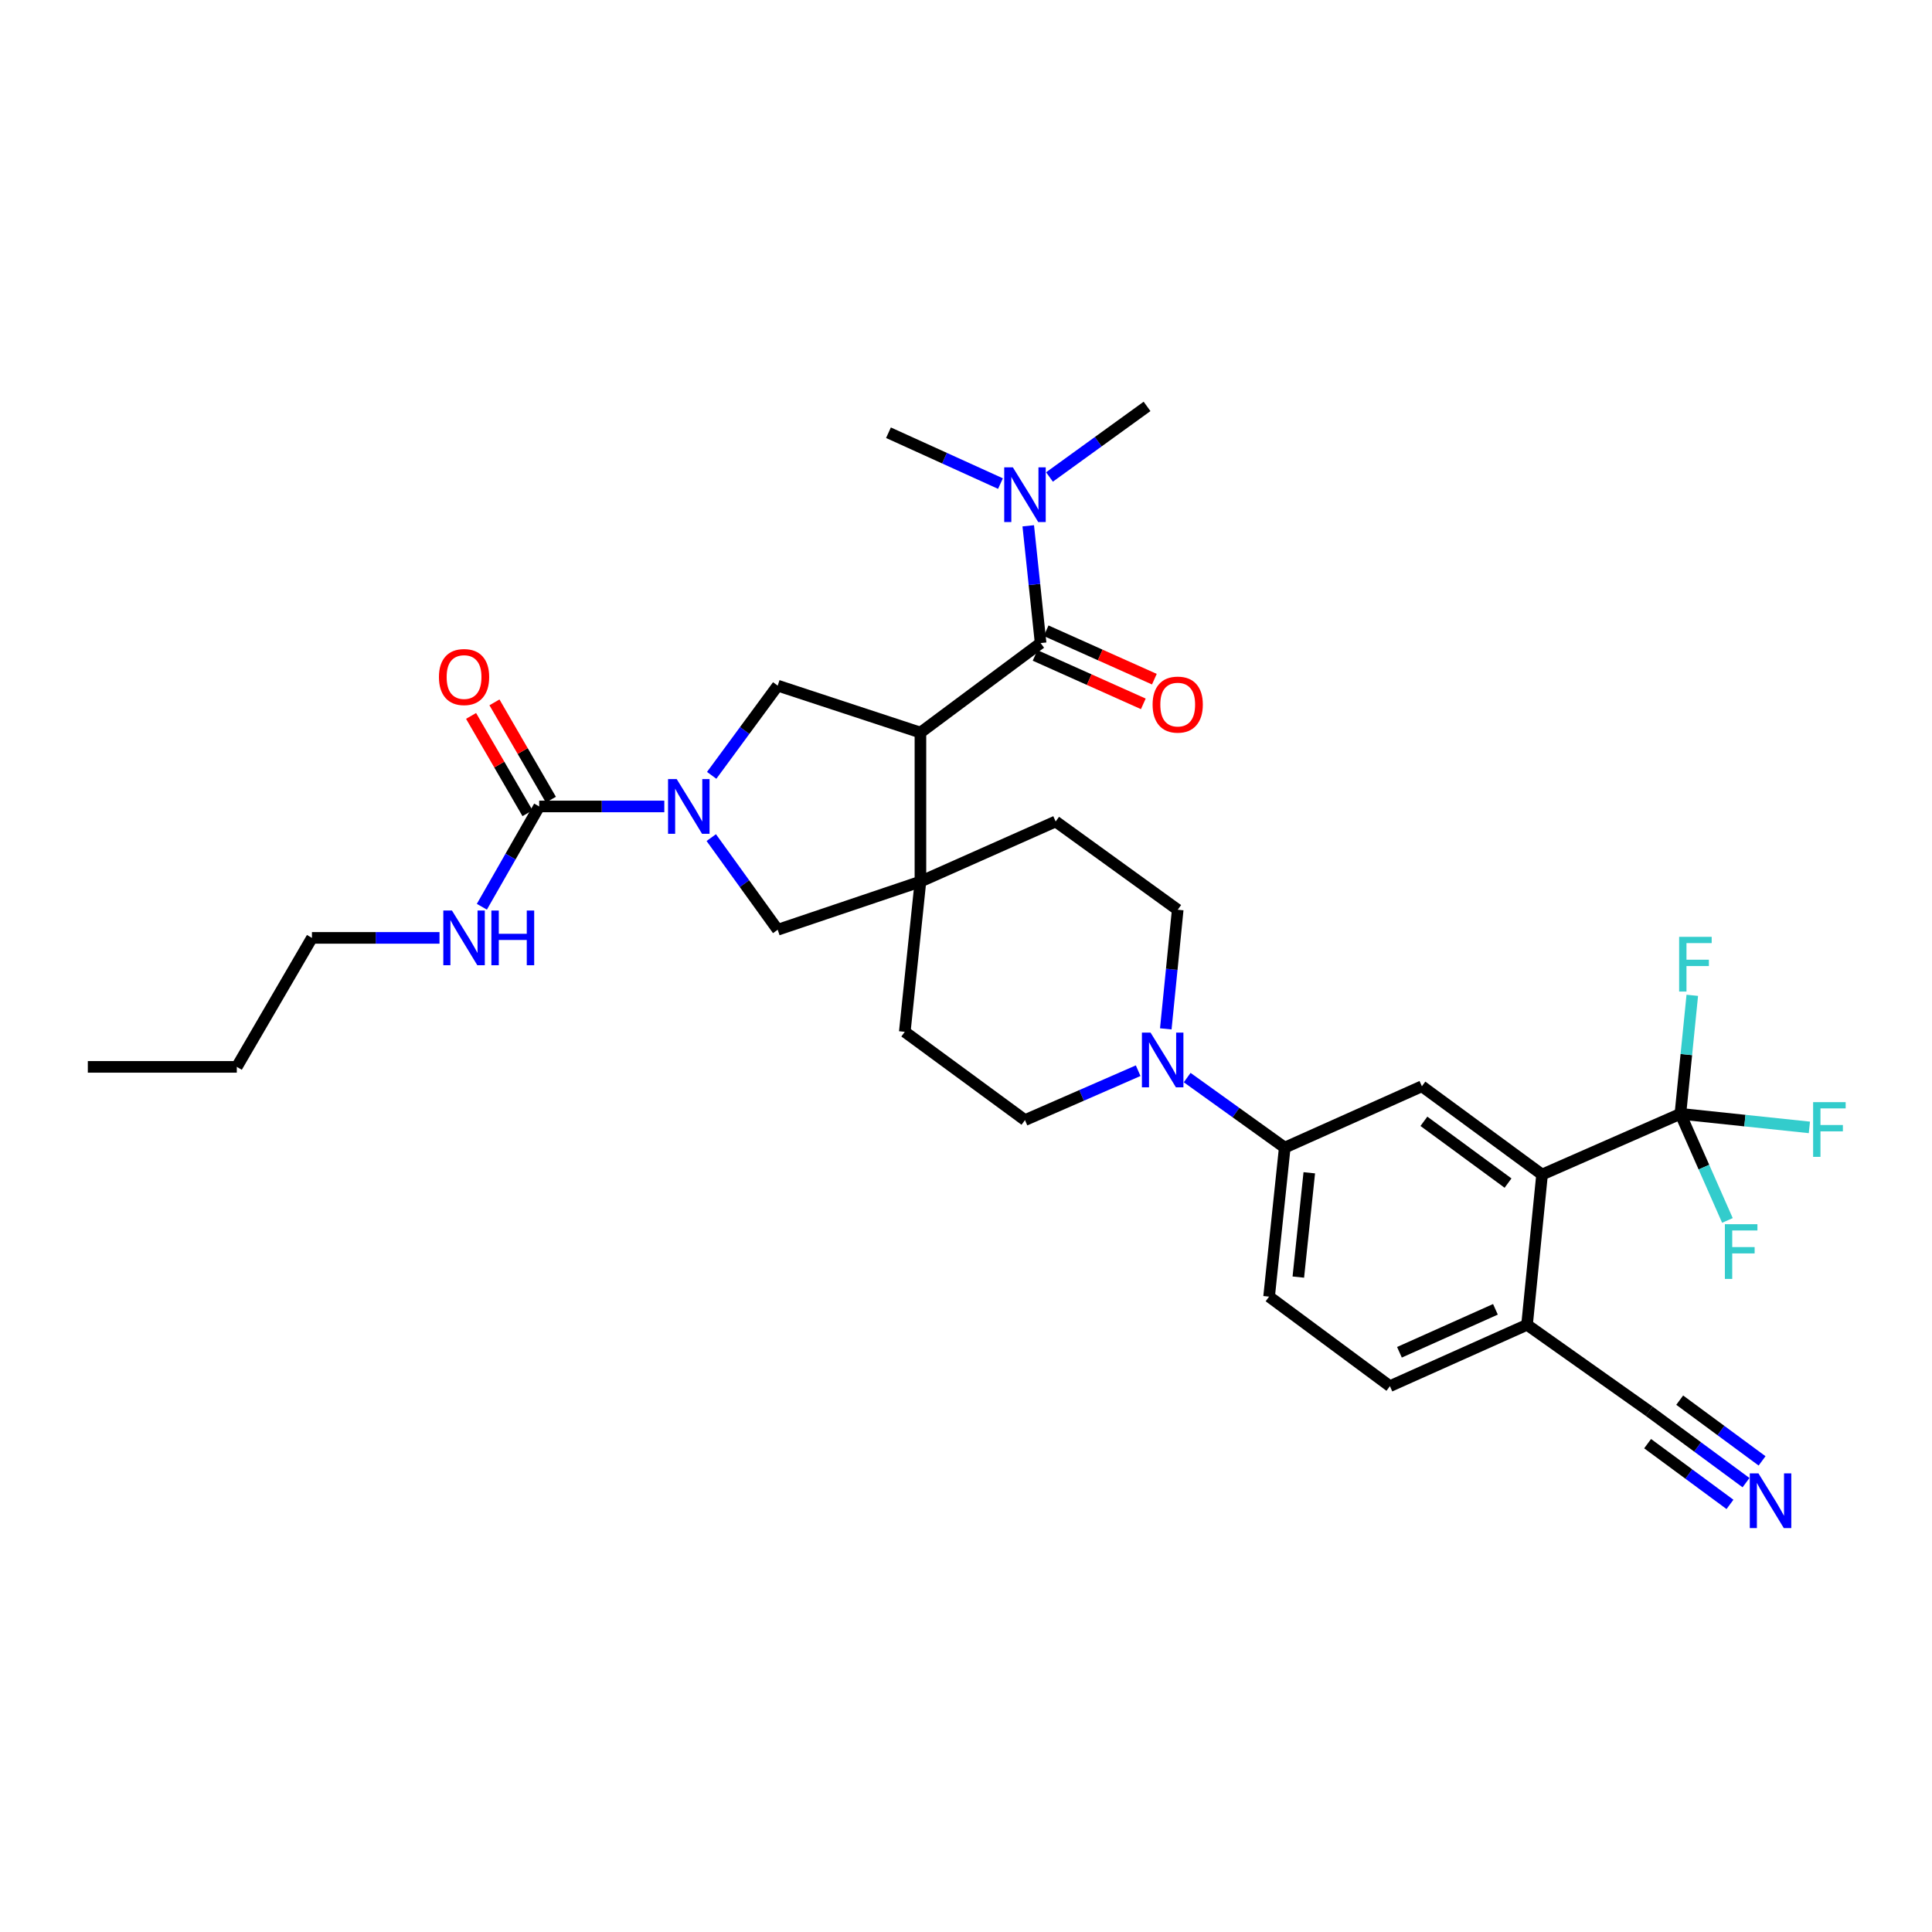 <?xml version='1.0' encoding='iso-8859-1'?>
<svg version='1.1' baseProfile='full'
              xmlns='http://www.w3.org/2000/svg'
                      xmlns:rdkit='http://www.rdkit.org/xml'
                      xmlns:xlink='http://www.w3.org/1999/xlink'
                  xml:space='preserve'
width='1000px' height='1000px' viewBox='0 0 1000 1000'>
<!-- END OF HEADER -->
<rect style='opacity:1.0;fill:#FFFFFF;stroke:none' width='1000' height='1000' x='0' y='0'> </rect>
<path class='bond-1' d='M 476.414,379.182 L 476.414,456.307' style='fill:none;fill-rule:evenodd;stroke:#000000;stroke-width:6px;stroke-linecap:butt;stroke-linejoin:miter;stroke-opacity:1' />
<path class='bond-2' d='M 476.414,379.182 L 538.622,332.854' style='fill:none;fill-rule:evenodd;stroke:#000000;stroke-width:6px;stroke-linecap:butt;stroke-linejoin:miter;stroke-opacity:1' />
<path class='bond-4' d='M 476.414,379.182 L 402.538,354.883' style='fill:none;fill-rule:evenodd;stroke:#000000;stroke-width:6px;stroke-linecap:butt;stroke-linejoin:miter;stroke-opacity:1' />
<path class='bond-0' d='M 368.369,401.317 L 385.453,378.1' style='fill:none;fill-rule:evenodd;stroke:#0000FF;stroke-width:6px;stroke-linecap:butt;stroke-linejoin:miter;stroke-opacity:1' />
<path class='bond-0' d='M 385.453,378.1 L 402.538,354.883' style='fill:none;fill-rule:evenodd;stroke:#000000;stroke-width:6px;stroke-linecap:butt;stroke-linejoin:miter;stroke-opacity:1' />
<path class='bond-5' d='M 343.845,417.418 L 311.465,417.418' style='fill:none;fill-rule:evenodd;stroke:#0000FF;stroke-width:6px;stroke-linecap:butt;stroke-linejoin:miter;stroke-opacity:1' />
<path class='bond-5' d='M 311.465,417.418 L 279.084,417.418' style='fill:none;fill-rule:evenodd;stroke:#000000;stroke-width:6px;stroke-linecap:butt;stroke-linejoin:miter;stroke-opacity:1' />
<path class='bond-32' d='M 368.149,433.545 L 385.343,457.391' style='fill:none;fill-rule:evenodd;stroke:#0000FF;stroke-width:6px;stroke-linecap:butt;stroke-linejoin:miter;stroke-opacity:1' />
<path class='bond-32' d='M 385.343,457.391 L 402.538,481.236' style='fill:none;fill-rule:evenodd;stroke:#000000;stroke-width:6px;stroke-linecap:butt;stroke-linejoin:miter;stroke-opacity:1' />
<path class='bond-8' d='M 476.414,456.307 L 402.538,481.236' style='fill:none;fill-rule:evenodd;stroke:#000000;stroke-width:6px;stroke-linecap:butt;stroke-linejoin:miter;stroke-opacity:1' />
<path class='bond-16' d='M 476.414,456.307 L 546.403,425.199' style='fill:none;fill-rule:evenodd;stroke:#000000;stroke-width:6px;stroke-linecap:butt;stroke-linejoin:miter;stroke-opacity:1' />
<path class='bond-17' d='M 476.414,456.307 L 468.314,534.07' style='fill:none;fill-rule:evenodd;stroke:#000000;stroke-width:6px;stroke-linecap:butt;stroke-linejoin:miter;stroke-opacity:1' />
<path class='bond-14' d='M 538.622,332.854 L 535.421,302.504' style='fill:none;fill-rule:evenodd;stroke:#000000;stroke-width:6px;stroke-linecap:butt;stroke-linejoin:miter;stroke-opacity:1' />
<path class='bond-14' d='M 535.421,302.504 L 532.22,272.154' style='fill:none;fill-rule:evenodd;stroke:#0000FF;stroke-width:6px;stroke-linecap:butt;stroke-linejoin:miter;stroke-opacity:1' />
<path class='bond-15' d='M 535.764,339.24 L 563.773,351.776' style='fill:none;fill-rule:evenodd;stroke:#000000;stroke-width:6px;stroke-linecap:butt;stroke-linejoin:miter;stroke-opacity:1' />
<path class='bond-15' d='M 563.773,351.776 L 591.782,364.312' style='fill:none;fill-rule:evenodd;stroke:#FF0000;stroke-width:6px;stroke-linecap:butt;stroke-linejoin:miter;stroke-opacity:1' />
<path class='bond-15' d='M 541.48,326.469 L 569.489,339.005' style='fill:none;fill-rule:evenodd;stroke:#000000;stroke-width:6px;stroke-linecap:butt;stroke-linejoin:miter;stroke-opacity:1' />
<path class='bond-15' d='M 569.489,339.005 L 597.498,351.541' style='fill:none;fill-rule:evenodd;stroke:#FF0000;stroke-width:6px;stroke-linecap:butt;stroke-linejoin:miter;stroke-opacity:1' />
<path class='bond-3' d='M 869.774,576.511 L 798.168,607.946' style='fill:none;fill-rule:evenodd;stroke:#000000;stroke-width:6px;stroke-linecap:butt;stroke-linejoin:miter;stroke-opacity:1' />
<path class='bond-24' d='M 869.774,576.511 L 872.849,545.842' style='fill:none;fill-rule:evenodd;stroke:#000000;stroke-width:6px;stroke-linecap:butt;stroke-linejoin:miter;stroke-opacity:1' />
<path class='bond-24' d='M 872.849,545.842 L 875.924,515.173' style='fill:none;fill-rule:evenodd;stroke:#33CCCC;stroke-width:6px;stroke-linecap:butt;stroke-linejoin:miter;stroke-opacity:1' />
<path class='bond-25' d='M 869.774,576.511 L 903.153,580.024' style='fill:none;fill-rule:evenodd;stroke:#000000;stroke-width:6px;stroke-linecap:butt;stroke-linejoin:miter;stroke-opacity:1' />
<path class='bond-25' d='M 903.153,580.024 L 936.533,583.537' style='fill:none;fill-rule:evenodd;stroke:#33CCCC;stroke-width:6px;stroke-linecap:butt;stroke-linejoin:miter;stroke-opacity:1' />
<path class='bond-26' d='M 869.774,576.511 L 881.943,604.105' style='fill:none;fill-rule:evenodd;stroke:#000000;stroke-width:6px;stroke-linecap:butt;stroke-linejoin:miter;stroke-opacity:1' />
<path class='bond-26' d='M 881.943,604.105 L 894.113,631.699' style='fill:none;fill-rule:evenodd;stroke:#33CCCC;stroke-width:6px;stroke-linecap:butt;stroke-linejoin:miter;stroke-opacity:1' />
<path class='bond-18' d='M 285.136,413.909 L 270.533,388.725' style='fill:none;fill-rule:evenodd;stroke:#000000;stroke-width:6px;stroke-linecap:butt;stroke-linejoin:miter;stroke-opacity:1' />
<path class='bond-18' d='M 270.533,388.725 L 255.93,363.54' style='fill:none;fill-rule:evenodd;stroke:#FF0000;stroke-width:6px;stroke-linecap:butt;stroke-linejoin:miter;stroke-opacity:1' />
<path class='bond-18' d='M 273.032,420.928 L 258.429,395.743' style='fill:none;fill-rule:evenodd;stroke:#000000;stroke-width:6px;stroke-linecap:butt;stroke-linejoin:miter;stroke-opacity:1' />
<path class='bond-18' d='M 258.429,395.743 L 243.826,370.559' style='fill:none;fill-rule:evenodd;stroke:#FF0000;stroke-width:6px;stroke-linecap:butt;stroke-linejoin:miter;stroke-opacity:1' />
<path class='bond-22' d='M 279.084,417.418 L 264.247,443.374' style='fill:none;fill-rule:evenodd;stroke:#000000;stroke-width:6px;stroke-linecap:butt;stroke-linejoin:miter;stroke-opacity:1' />
<path class='bond-22' d='M 264.247,443.374 L 249.41,469.33' style='fill:none;fill-rule:evenodd;stroke:#0000FF;stroke-width:6px;stroke-linecap:butt;stroke-linejoin:miter;stroke-opacity:1' />
<path class='bond-6' d='M 798.168,607.946 L 735.967,562.255' style='fill:none;fill-rule:evenodd;stroke:#000000;stroke-width:6px;stroke-linecap:butt;stroke-linejoin:miter;stroke-opacity:1' />
<path class='bond-6' d='M 780.554,612.369 L 737.014,580.385' style='fill:none;fill-rule:evenodd;stroke:#000000;stroke-width:6px;stroke-linecap:butt;stroke-linejoin:miter;stroke-opacity:1' />
<path class='bond-34' d='M 798.168,607.946 L 790.395,685.709' style='fill:none;fill-rule:evenodd;stroke:#000000;stroke-width:6px;stroke-linecap:butt;stroke-linejoin:miter;stroke-opacity:1' />
<path class='bond-7' d='M 589.11,554.189 L 559.817,566.975' style='fill:none;fill-rule:evenodd;stroke:#0000FF;stroke-width:6px;stroke-linecap:butt;stroke-linejoin:miter;stroke-opacity:1' />
<path class='bond-7' d='M 559.817,566.975 L 530.523,579.761' style='fill:none;fill-rule:evenodd;stroke:#000000;stroke-width:6px;stroke-linecap:butt;stroke-linejoin:miter;stroke-opacity:1' />
<path class='bond-10' d='M 614.479,557.756 L 639.731,575.878' style='fill:none;fill-rule:evenodd;stroke:#0000FF;stroke-width:6px;stroke-linecap:butt;stroke-linejoin:miter;stroke-opacity:1' />
<path class='bond-10' d='M 639.731,575.878 L 664.983,594.001' style='fill:none;fill-rule:evenodd;stroke:#000000;stroke-width:6px;stroke-linecap:butt;stroke-linejoin:miter;stroke-opacity:1' />
<path class='bond-33' d='M 603.409,532.539 L 606.496,501.714' style='fill:none;fill-rule:evenodd;stroke:#0000FF;stroke-width:6px;stroke-linecap:butt;stroke-linejoin:miter;stroke-opacity:1' />
<path class='bond-33' d='M 606.496,501.714 L 609.583,470.89' style='fill:none;fill-rule:evenodd;stroke:#000000;stroke-width:6px;stroke-linecap:butt;stroke-linejoin:miter;stroke-opacity:1' />
<path class='bond-9' d='M 735.967,562.255 L 664.983,594.001' style='fill:none;fill-rule:evenodd;stroke:#000000;stroke-width:6px;stroke-linecap:butt;stroke-linejoin:miter;stroke-opacity:1' />
<path class='bond-21' d='M 664.983,594.001 L 656.883,671.134' style='fill:none;fill-rule:evenodd;stroke:#000000;stroke-width:6px;stroke-linecap:butt;stroke-linejoin:miter;stroke-opacity:1' />
<path class='bond-21' d='M 677.683,607.032 L 672.013,661.025' style='fill:none;fill-rule:evenodd;stroke:#000000;stroke-width:6px;stroke-linecap:butt;stroke-linejoin:miter;stroke-opacity:1' />
<path class='bond-11' d='M 903.736,767.412 L 878.659,748.92' style='fill:none;fill-rule:evenodd;stroke:#0000FF;stroke-width:6px;stroke-linecap:butt;stroke-linejoin:miter;stroke-opacity:1' />
<path class='bond-11' d='M 878.659,748.92 L 853.583,730.428' style='fill:none;fill-rule:evenodd;stroke:#000000;stroke-width:6px;stroke-linecap:butt;stroke-linejoin:miter;stroke-opacity:1' />
<path class='bond-11' d='M 912.04,756.151 L 890.725,740.432' style='fill:none;fill-rule:evenodd;stroke:#0000FF;stroke-width:6px;stroke-linecap:butt;stroke-linejoin:miter;stroke-opacity:1' />
<path class='bond-11' d='M 890.725,740.432 L 869.41,724.714' style='fill:none;fill-rule:evenodd;stroke:#000000;stroke-width:6px;stroke-linecap:butt;stroke-linejoin:miter;stroke-opacity:1' />
<path class='bond-11' d='M 895.432,778.673 L 874.117,762.954' style='fill:none;fill-rule:evenodd;stroke:#0000FF;stroke-width:6px;stroke-linecap:butt;stroke-linejoin:miter;stroke-opacity:1' />
<path class='bond-11' d='M 874.117,762.954 L 852.802,747.236' style='fill:none;fill-rule:evenodd;stroke:#000000;stroke-width:6px;stroke-linecap:butt;stroke-linejoin:miter;stroke-opacity:1' />
<path class='bond-12' d='M 853.583,730.428 L 790.395,685.709' style='fill:none;fill-rule:evenodd;stroke:#000000;stroke-width:6px;stroke-linecap:butt;stroke-linejoin:miter;stroke-opacity:1' />
<path class='bond-13' d='M 790.395,685.709 L 719.418,717.47' style='fill:none;fill-rule:evenodd;stroke:#000000;stroke-width:6px;stroke-linecap:butt;stroke-linejoin:miter;stroke-opacity:1' />
<path class='bond-13' d='M 774.033,677.702 L 724.349,699.934' style='fill:none;fill-rule:evenodd;stroke:#000000;stroke-width:6px;stroke-linecap:butt;stroke-linejoin:miter;stroke-opacity:1' />
<path class='bond-27' d='M 543.212,246.884 L 568.461,228.621' style='fill:none;fill-rule:evenodd;stroke:#0000FF;stroke-width:6px;stroke-linecap:butt;stroke-linejoin:miter;stroke-opacity:1' />
<path class='bond-27' d='M 568.461,228.621 L 593.711,210.357' style='fill:none;fill-rule:evenodd;stroke:#000000;stroke-width:6px;stroke-linecap:butt;stroke-linejoin:miter;stroke-opacity:1' />
<path class='bond-28' d='M 517.843,250.304 L 488.858,237.14' style='fill:none;fill-rule:evenodd;stroke:#0000FF;stroke-width:6px;stroke-linecap:butt;stroke-linejoin:miter;stroke-opacity:1' />
<path class='bond-28' d='M 488.858,237.14 L 459.872,223.976' style='fill:none;fill-rule:evenodd;stroke:#000000;stroke-width:6px;stroke-linecap:butt;stroke-linejoin:miter;stroke-opacity:1' />
<path class='bond-19' d='M 546.403,425.199 L 609.583,470.89' style='fill:none;fill-rule:evenodd;stroke:#000000;stroke-width:6px;stroke-linecap:butt;stroke-linejoin:miter;stroke-opacity:1' />
<path class='bond-20' d='M 468.314,534.07 L 530.523,579.761' style='fill:none;fill-rule:evenodd;stroke:#000000;stroke-width:6px;stroke-linecap:butt;stroke-linejoin:miter;stroke-opacity:1' />
<path class='bond-23' d='M 656.883,671.134 L 719.418,717.47' style='fill:none;fill-rule:evenodd;stroke:#000000;stroke-width:6px;stroke-linecap:butt;stroke-linejoin:miter;stroke-opacity:1' />
<path class='bond-29' d='M 227.487,485.449 L 194.474,485.449' style='fill:none;fill-rule:evenodd;stroke:#0000FF;stroke-width:6px;stroke-linecap:butt;stroke-linejoin:miter;stroke-opacity:1' />
<path class='bond-29' d='M 194.474,485.449 L 161.461,485.449' style='fill:none;fill-rule:evenodd;stroke:#000000;stroke-width:6px;stroke-linecap:butt;stroke-linejoin:miter;stroke-opacity:1' />
<path class='bond-30' d='M 161.461,485.449 L 122.572,552.213' style='fill:none;fill-rule:evenodd;stroke:#000000;stroke-width:6px;stroke-linecap:butt;stroke-linejoin:miter;stroke-opacity:1' />
<path class='bond-31' d='M 122.572,552.213 L 45.455,552.213' style='fill:none;fill-rule:evenodd;stroke:#000000;stroke-width:6px;stroke-linecap:butt;stroke-linejoin:miter;stroke-opacity:1' />
<path  class='atom-1' d='M 350.261 403.258
L 359.541 418.258
Q 360.461 419.738, 361.941 422.418
Q 363.421 425.098, 363.501 425.258
L 363.501 403.258
L 367.261 403.258
L 367.261 431.578
L 363.381 431.578
L 353.421 415.178
Q 352.261 413.258, 351.021 411.058
Q 349.821 408.858, 349.461 408.178
L 349.461 431.578
L 345.781 431.578
L 345.781 403.258
L 350.261 403.258
' fill='#0000FF'/>
<path  class='atom-8' d='M 595.535 534.492
L 604.815 549.492
Q 605.735 550.972, 607.215 553.652
Q 608.695 556.332, 608.775 556.492
L 608.775 534.492
L 612.535 534.492
L 612.535 562.812
L 608.655 562.812
L 598.695 546.412
Q 597.535 544.492, 596.295 542.292
Q 595.095 540.092, 594.735 539.412
L 594.735 562.812
L 591.055 562.812
L 591.055 534.492
L 595.535 534.492
' fill='#0000FF'/>
<path  class='atom-12' d='M 910.168 762.611
L 919.448 777.611
Q 920.368 779.091, 921.848 781.771
Q 923.328 784.451, 923.408 784.611
L 923.408 762.611
L 927.168 762.611
L 927.168 790.931
L 923.288 790.931
L 913.328 774.531
Q 912.168 772.611, 910.928 770.411
Q 909.728 768.211, 909.368 767.531
L 909.368 790.931
L 905.688 790.931
L 905.688 762.611
L 910.168 762.611
' fill='#0000FF'/>
<path  class='atom-15' d='M 524.263 241.903
L 533.543 256.903
Q 534.463 258.383, 535.943 261.063
Q 537.423 263.743, 537.503 263.903
L 537.503 241.903
L 541.263 241.903
L 541.263 270.223
L 537.383 270.223
L 527.423 253.823
Q 526.263 251.903, 525.023 249.703
Q 523.823 247.503, 523.463 246.823
L 523.463 270.223
L 519.783 270.223
L 519.783 241.903
L 524.263 241.903
' fill='#0000FF'/>
<path  class='atom-16' d='M 596.583 364.695
Q 596.583 357.895, 599.943 354.095
Q 603.303 350.295, 609.583 350.295
Q 615.863 350.295, 619.223 354.095
Q 622.583 357.895, 622.583 364.695
Q 622.583 371.575, 619.183 375.495
Q 615.783 379.375, 609.583 379.375
Q 603.343 379.375, 599.943 375.495
Q 596.583 371.615, 596.583 364.695
M 609.583 376.175
Q 613.903 376.175, 616.223 373.295
Q 618.583 370.375, 618.583 364.695
Q 618.583 359.135, 616.223 356.335
Q 613.903 353.495, 609.583 353.495
Q 605.263 353.495, 602.903 356.295
Q 600.583 359.095, 600.583 364.695
Q 600.583 370.415, 602.903 373.295
Q 605.263 376.175, 609.583 376.175
' fill='#FF0000'/>
<path  class='atom-19' d='M 227.195 350.432
Q 227.195 343.632, 230.555 339.832
Q 233.915 336.032, 240.195 336.032
Q 246.475 336.032, 249.835 339.832
Q 253.195 343.632, 253.195 350.432
Q 253.195 357.312, 249.795 361.232
Q 246.395 365.112, 240.195 365.112
Q 233.955 365.112, 230.555 361.232
Q 227.195 357.352, 227.195 350.432
M 240.195 361.912
Q 244.515 361.912, 246.835 359.032
Q 249.195 356.112, 249.195 350.432
Q 249.195 344.872, 246.835 342.072
Q 244.515 339.232, 240.195 339.232
Q 235.875 339.232, 233.515 342.032
Q 231.195 344.832, 231.195 350.432
Q 231.195 356.152, 233.515 359.032
Q 235.875 361.912, 240.195 361.912
' fill='#FF0000'/>
<path  class='atom-23' d='M 233.935 471.289
L 243.215 486.289
Q 244.135 487.769, 245.615 490.449
Q 247.095 493.129, 247.175 493.289
L 247.175 471.289
L 250.935 471.289
L 250.935 499.609
L 247.055 499.609
L 237.095 483.209
Q 235.935 481.289, 234.695 479.089
Q 233.495 476.889, 233.135 476.209
L 233.135 499.609
L 229.455 499.609
L 229.455 471.289
L 233.935 471.289
' fill='#0000FF'/>
<path  class='atom-23' d='M 254.335 471.289
L 258.175 471.289
L 258.175 483.329
L 272.655 483.329
L 272.655 471.289
L 276.495 471.289
L 276.495 499.609
L 272.655 499.609
L 272.655 486.529
L 258.175 486.529
L 258.175 499.609
L 254.335 499.609
L 254.335 471.289
' fill='#0000FF'/>
<path  class='atom-25' d='M 869.119 484.907
L 885.959 484.907
L 885.959 488.147
L 872.919 488.147
L 872.919 496.747
L 884.519 496.747
L 884.519 500.027
L 872.919 500.027
L 872.919 513.227
L 869.119 513.227
L 869.119 484.907
' fill='#33CCCC'/>
<path  class='atom-26' d='M 938.471 570.467
L 955.311 570.467
L 955.311 573.707
L 942.271 573.707
L 942.271 582.307
L 953.871 582.307
L 953.871 585.587
L 942.271 585.587
L 942.271 598.787
L 938.471 598.787
L 938.471 570.467
' fill='#33CCCC'/>
<path  class='atom-27' d='M 892.796 633.647
L 909.636 633.647
L 909.636 636.887
L 896.596 636.887
L 896.596 645.487
L 908.196 645.487
L 908.196 648.767
L 896.596 648.767
L 896.596 661.967
L 892.796 661.967
L 892.796 633.647
' fill='#33CCCC'/>
</svg>
